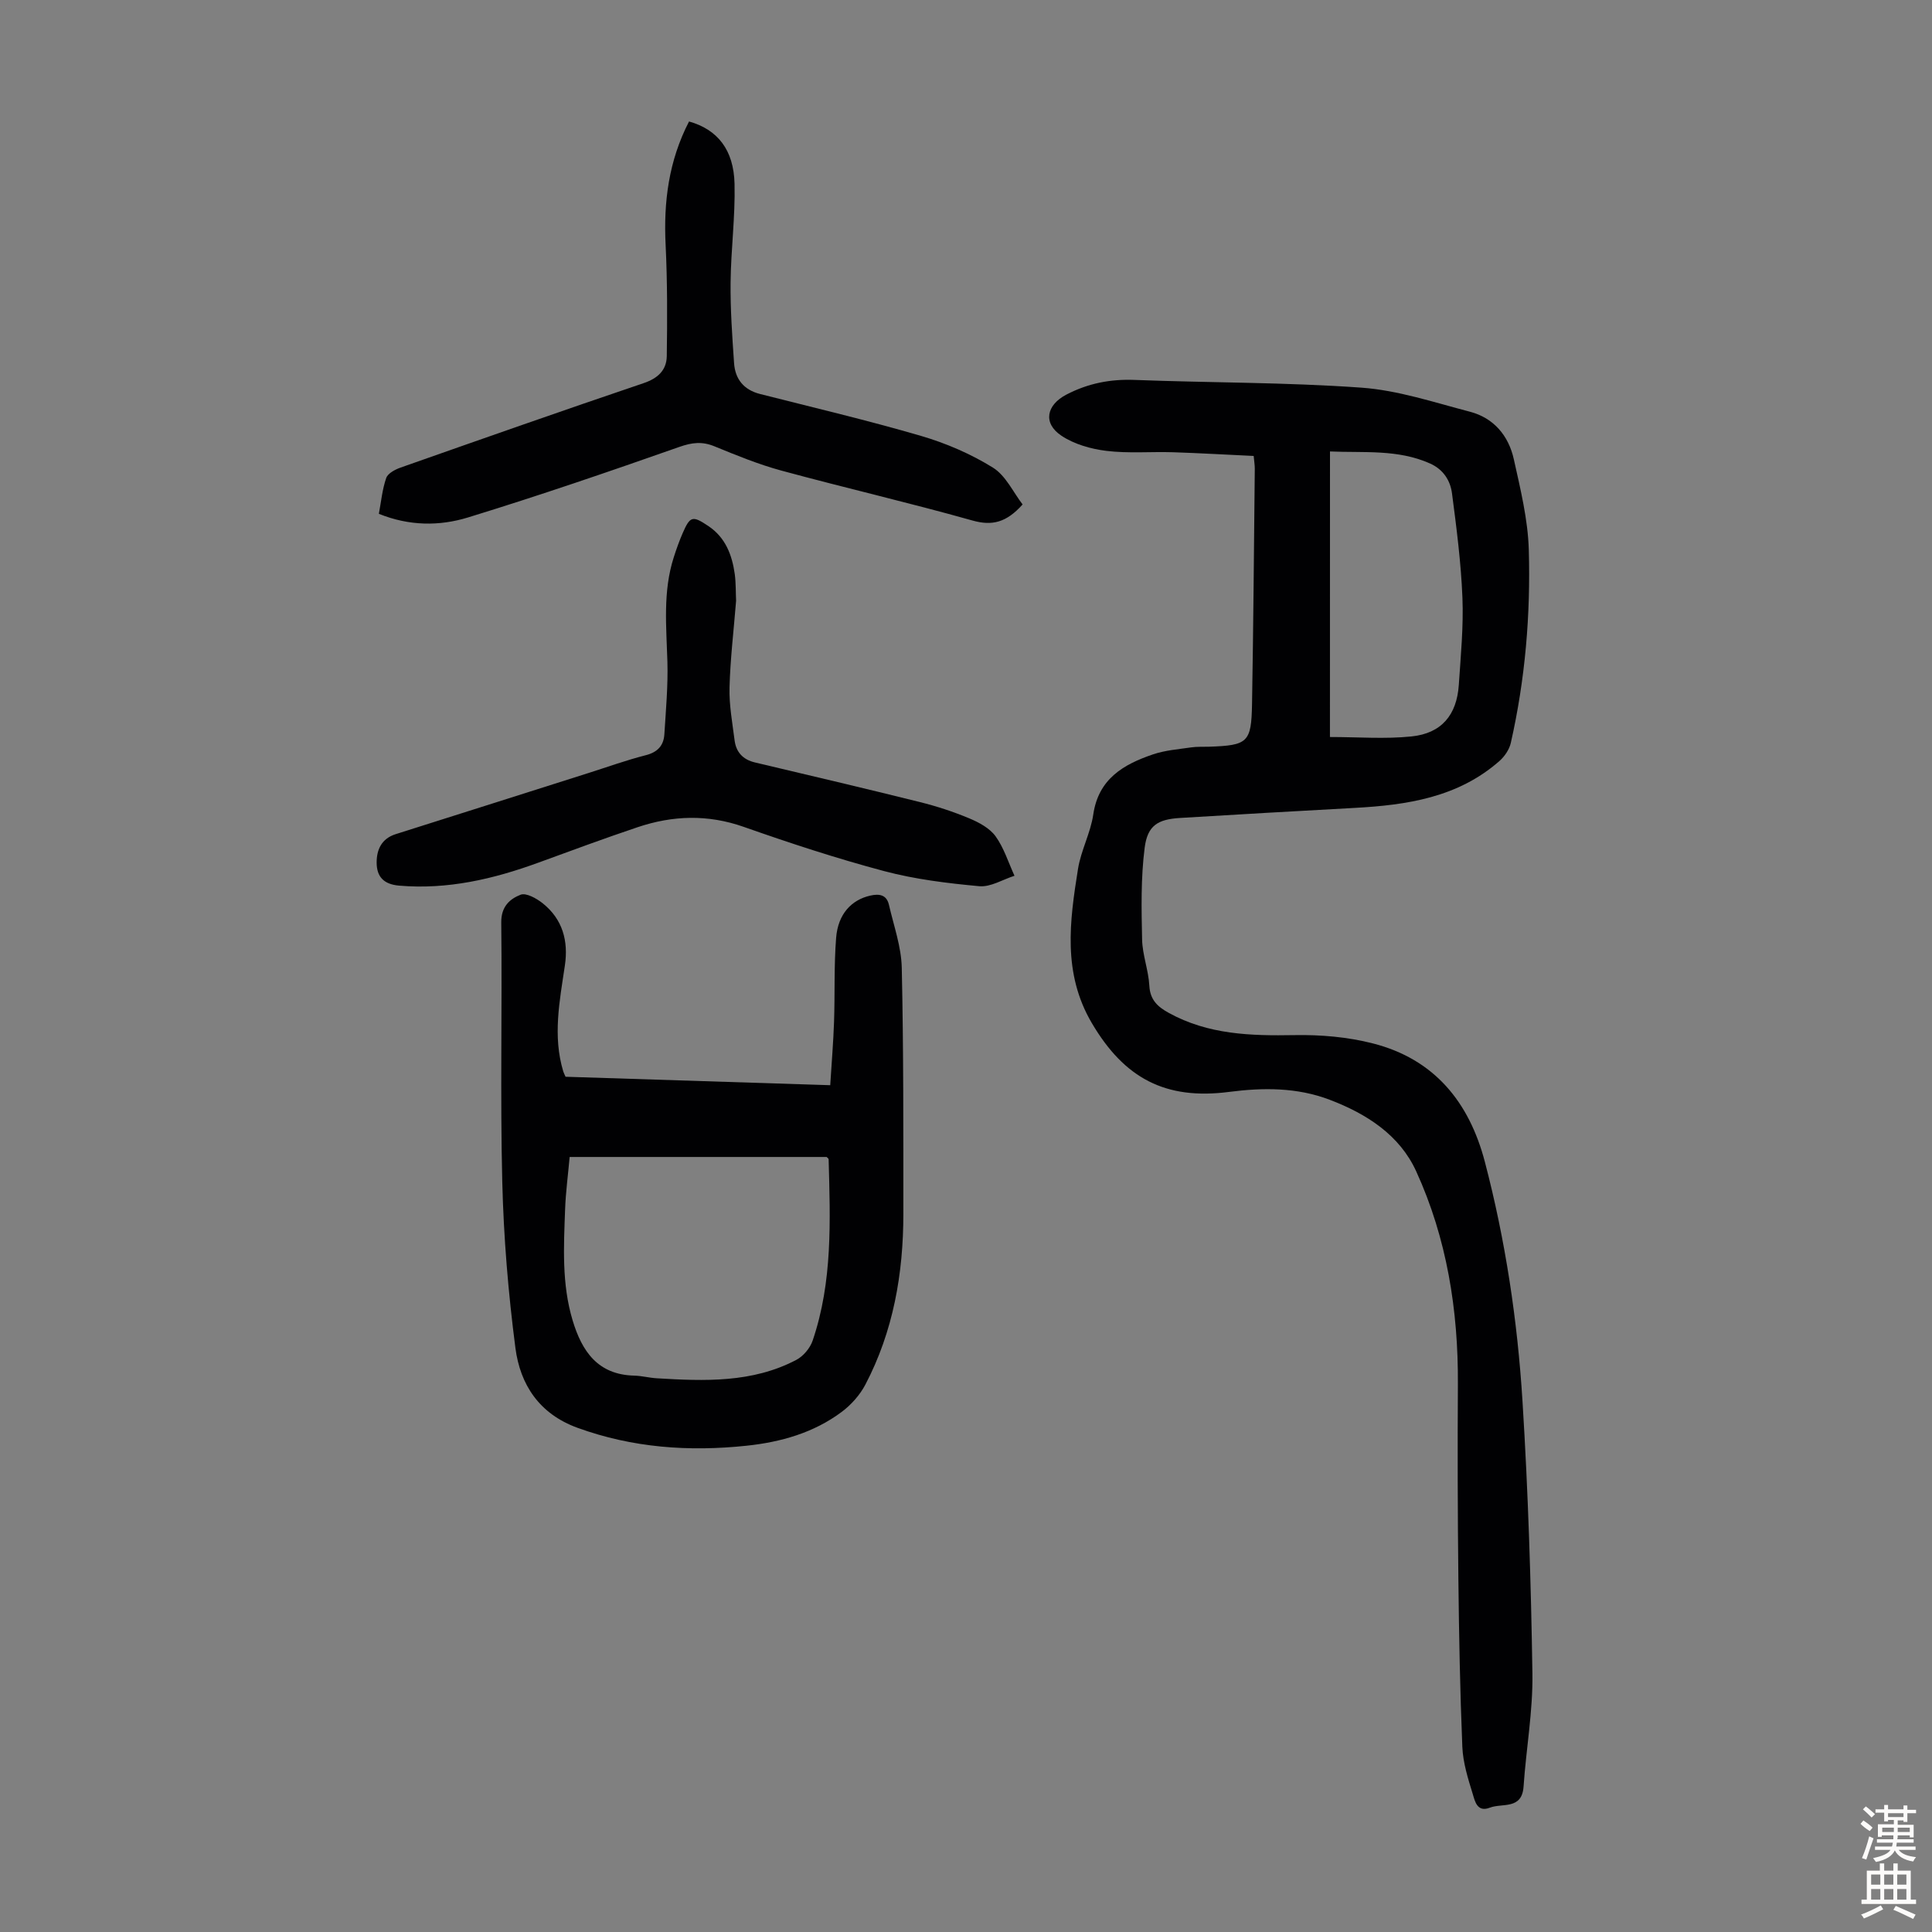 <svg enable-background="new 0 0 400 400" viewBox="0 0 400 400" xmlns="http://www.w3.org/2000/svg"><rect x="0" y="0" width="400" height="400" fill="#808080" stroke="none"/><g fill="#010103"><path d="m259.56 94.4c-5.62-.26-11.17-.59-16.73-.77-4.58-.14-9.22.27-13.75-.28-3.21-.39-6.66-1.37-9.31-3.13-3.93-2.62-3.1-6.38 1.01-8.52 4.5-2.34 9.1-3.24 14.16-3.04 15.64.6 31.32.48 46.92 1.6 7.57.54 15.03 3.04 22.46 4.98 4.96 1.29 8.02 4.98 9.1 9.84 1.37 6.18 2.92 12.47 3.1 18.74.39 13.43-.74 26.83-3.72 39.98-.31 1.38-1.29 2.82-2.37 3.77-8.58 7.54-19.13 9.11-29.99 9.7-12.05.66-24.09 1.34-36.13 2.08-4.57.28-6.73 1.53-7.32 6.17-.8 6.26-.67 12.67-.53 19 .07 3.2 1.33 6.37 1.5 9.58.16 2.94 1.74 4.35 4.01 5.6 8.18 4.52 17 4.77 26.06 4.61 5.41-.1 11 .38 16.22 1.72 12.69 3.24 19.92 12.12 23.17 24.5 4.27 16.28 6.76 32.89 7.8 49.63 1.17 18.75 1.76 37.54 2.05 56.32.12 7.78-1.3 15.59-1.83 23.39-.33 4.88-4.4 3.39-6.99 4.39-2.65 1.03-3.09-1.39-3.54-2.85-.98-3.17-2.01-6.46-2.15-9.74-.48-11.61-.69-23.22-.82-34.84-.15-13.42-.18-26.84-.1-40.26.09-15.29-2.28-30.17-8.64-44.08-3.44-7.52-10.27-11.89-17.91-14.8-6.78-2.58-13.8-2.53-20.84-1.62-13.18 1.7-21.68-2.83-28.41-14.27-6.07-10.32-4.58-21.08-2.85-31.9.61-3.83 2.6-7.44 3.16-11.27 1.08-7.4 6.28-10.38 12.38-12.45 2.5-.85 5.23-1.05 7.88-1.44 1.21-.18 2.46-.1 3.69-.14 8.05-.28 8.78-.86 8.92-8.84.28-16.22.4-32.44.57-48.67.01-.73-.12-1.5-.23-2.69zm15.79 58.19c5.83 0 11.42.45 16.9-.12 6.21-.64 9.36-4.45 9.78-10.66.4-6.02.99-12.07.75-18.08-.29-7.22-1.22-14.42-2.16-21.59-.35-2.68-1.82-4.97-4.57-6.19-6.67-2.97-13.65-2.17-20.69-2.48-.01 19.92-.01 39.25-.01 59.12z"/><path d="m117.09 222.93c18.02.58 36.09 1.15 54.8 1.75.28-4.52.64-8.81.79-13.1.2-5.8-.03-11.63.43-17.41.39-4.95 3.19-7.86 7.05-8.74 1.93-.44 3.41-.17 3.89 1.92.99 4.31 2.55 8.64 2.65 12.99.38 16.99.32 34 .33 51 0 12.34-2.08 24.28-7.86 35.32-1.14 2.17-2.95 4.2-4.92 5.67-5.79 4.32-12.58 6.24-19.67 6.99-11.92 1.26-23.61.44-35.02-3.71-7.91-2.88-11.86-8.92-12.85-16.53-1.48-11.39-2.44-22.91-2.72-34.39-.44-17.89-.01-35.8-.21-53.7-.04-3.29 1.76-4.87 4.01-5.75 1.14-.44 3.29.76 4.55 1.76 4.14 3.29 5.37 7.8 4.61 12.91-1.08 7.3-2.55 14.59-.33 21.93.09.29.25.57.47 1.09zm.85 16.61c-.33 3.7-.81 7.25-.94 10.8-.28 7.7-.72 15.43 1.54 22.98 1.93 6.44 5.21 11.31 12.79 11.49 1.56.04 3.1.46 4.66.55 9.86.59 19.74.98 28.86-3.8 1.46-.76 2.87-2.44 3.4-4 4.16-12.22 3.65-24.89 3.31-37.53 0-.17-.27-.33-.41-.49-17.66 0-35.31 0-53.21 0z"/><path d="m142.66 25.15c5.88 1.66 9.26 5.84 9.42 12.93.16 6.79-.75 13.6-.82 20.41-.06 5.56.34 11.14.72 16.69.23 3.31 2 5.53 5.37 6.39 11.13 2.83 22.32 5.46 33.34 8.68 5.17 1.51 10.29 3.72 14.86 6.55 2.68 1.65 4.23 5.13 6.17 7.64-3.34 3.73-6.28 4.49-10.41 3.32-13.11-3.69-26.4-6.76-39.54-10.33-4.72-1.28-9.3-3.16-13.84-5.02-2.56-1.05-4.64-.81-7.28.12-14.51 5.1-29.08 10.1-43.78 14.61-5.87 1.8-12.13 1.79-18.43-.76.47-2.49.7-5.05 1.52-7.41.33-.96 1.83-1.76 2.97-2.16 16.75-5.9 33.5-11.79 50.31-17.48 2.97-1 4.76-2.69 4.81-5.6.11-7.68.13-15.37-.24-23.04-.44-8.89.63-17.37 4.85-25.54z"/><path d="m152.4 124.4c-.49 6.1-1.2 12-1.36 17.91-.1 3.65.59 7.32 1.05 10.97.31 2.45 1.74 4 4.23 4.58 11.4 2.7 22.81 5.38 34.18 8.21 3.45.86 6.87 1.98 10.15 3.35 2.02.84 4.24 2.03 5.47 3.72 1.74 2.41 2.65 5.42 3.92 8.18-2.43.77-4.94 2.37-7.28 2.16-6.62-.61-13.31-1.43-19.72-3.13-9.81-2.61-19.49-5.79-29.07-9.16-7.45-2.62-14.7-2.37-21.98.08-6.87 2.31-13.68 4.83-20.49 7.32-9.33 3.41-18.81 5.63-28.87 4.77-3.24-.28-4.64-1.89-4.65-4.77 0-2.69 1.01-4.96 3.95-5.89 13.31-4.2 26.61-8.44 39.92-12.66 3.94-1.25 7.84-2.66 11.84-3.68 2.45-.62 3.71-1.99 3.86-4.33.31-5 .77-10.02.63-15.01-.21-7.26-.97-14.52 1.31-21.62.54-1.7 1.14-3.38 1.85-5.02 1.55-3.56 2.05-3.66 5.33-1.46 3.55 2.38 4.9 5.99 5.46 9.97.24 1.87.19 3.79.27 5.51z"/></g><path d="m385.2 377.6.6-.7c.6.4 1.3.9 1.9 1.5l-.6.7c-.8-.5-1.4-1-1.9-1.5zm.3 7.1c.6-1.4 1.1-2.9 1.5-4.5.3.1.6.3.9.4-.5 1.4-1 2.9-1.5 4.4zm.2-10.1.6-.6c.7.5 1.3 1.1 1.9 1.6l-.7.7c-.6-.6-1.2-1.2-1.8-1.7zm8.4-.8h.8v.9h1.8v.7h-1.8v1.8h-.8v-.3h-1.2v.9h3.3v2.6h-.8v-.4h-2.5c0 .3 0 .6-.1.8h3.4v.7h-3.5c0 .3-.1.6-.1.8h4v.7h-3.5c.7.9 1.9 1.3 3.6 1.5-.2.2-.4.5-.6.9-1.9-.3-3.2-1.1-3.8-2.3-.5 1.1-1.8 2-3.9 2.4-.2-.3-.4-.5-.6-.8 1.9-.4 3.1-.9 3.6-1.7h-3.2v-.7h3.5c.1-.2.1-.5.2-.8h-3.3v-.7h3.4c0-.2 0-.5 0-.8h-2.4v.3h-.8v-2.6h3.3v-.9h-1.2v.3h-.8v-1.8h-1.8v-.7h1.8v-.9h.8v.9h3.2zm-4.4 5.5h2.4c0-.3 0-.6 0-.9h-2.4zm1.2-3.1h3.2v-.8h-3.2zm4.4 2.2h-2.4v.9h2.5v-.9z" fill="#fcfbfa"/><path d="m389.2 385.8h.9v1.5h1.9v-1.5h.9v1.5h2.7v6h1.1v.9h-11.3v-.9h1.1v-6h2.7zm.2 8.7.5.8c-1.2.6-2.5 1.3-4 1.9-.2-.3-.3-.6-.6-.8 1.6-.6 3-1.3 4.1-1.9zm-2-4.3h1.9v-2.1h-1.9zm0 3.1h1.9v-2.2h-1.9zm2.7-3.1h1.9v-2.1h-1.9zm0 3.1h1.9v-2.2h-1.9zm2.4 1.3c1.4.6 2.7 1.2 4.1 1.8l-.5.9c-1.5-.7-2.8-1.4-4.1-1.9zm2.2-6.5h-1.9v2.1h1.9zm-1.9 5.2h1.9v-2.2h-1.9z" fill="#fcfbfa"/></svg>